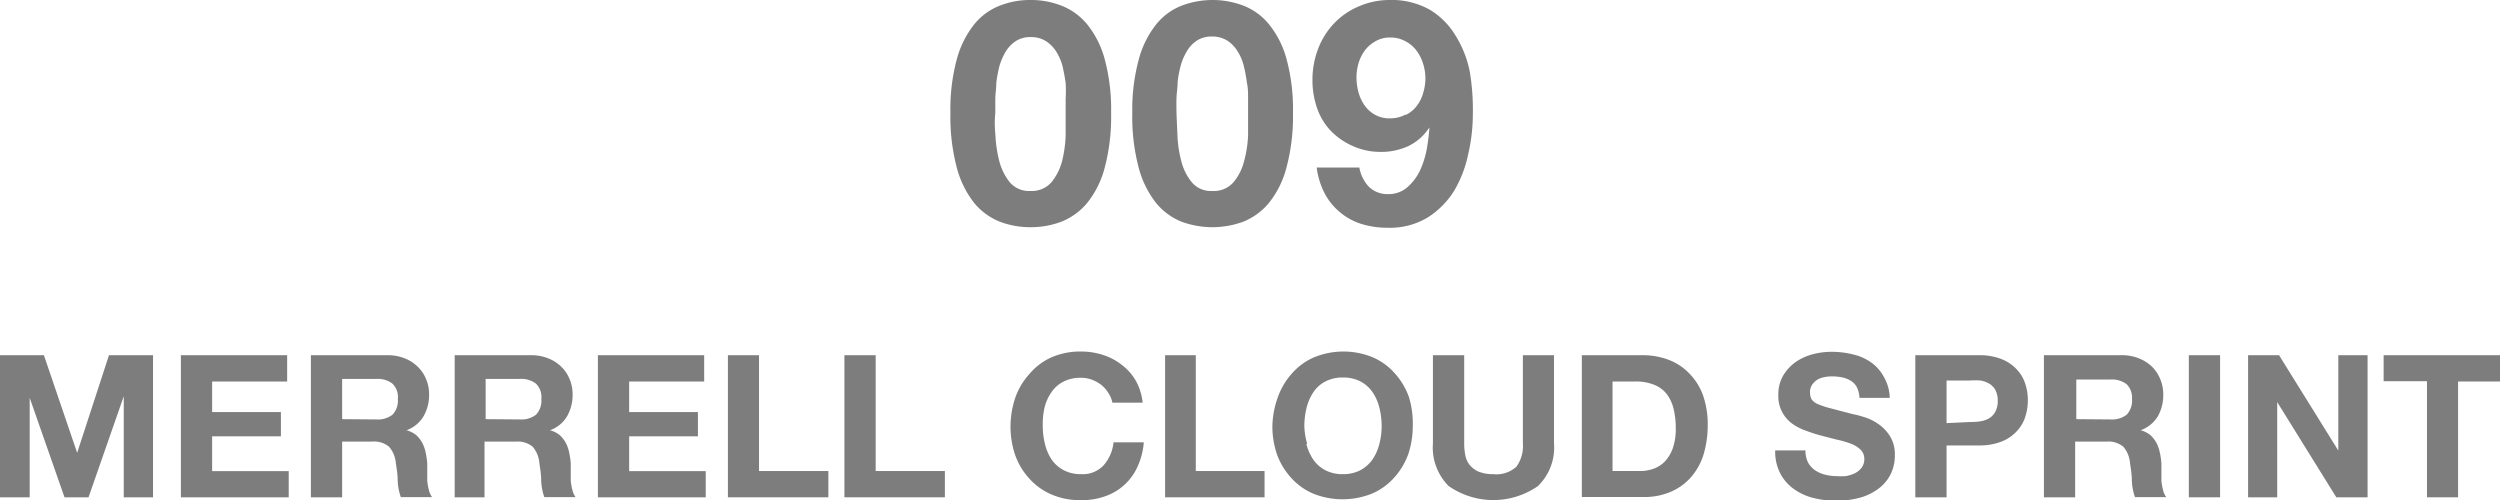<svg xmlns="http://www.w3.org/2000/svg" width="175.95" height="35.2" viewBox="0 0 175.95 35.2">
  <g>
    <g>
      <path d="M67.34,4.17a6.77,6.77,0,0,1,1.22-2.45A4.32,4.32,0,0,1,70.36.4,5.8,5.8,0,0,1,72.52,0a5.88,5.88,0,0,1,2.19.4,4.41,4.41,0,0,1,1.81,1.32,6.62,6.62,0,0,1,1.23,2.45,13.56,13.56,0,0,1,.45,3.77,14.05,14.05,0,0,1-.45,3.86,6.69,6.69,0,0,1-1.23,2.48,4.6,4.6,0,0,1-1.81,1.32,6.08,6.08,0,0,1-2.19.39,6,6,0,0,1-2.16-.39,4.5,4.5,0,0,1-1.8-1.32,6.84,6.84,0,0,1-1.22-2.48,14.05,14.05,0,0,1-.45-3.86A13.56,13.56,0,0,1,67.34,4.17Zm2.72,5.37a8.88,8.88,0,0,0,.27,1.8,3.94,3.94,0,0,0,.74,1.49,1.77,1.77,0,0,0,1.45.61A1.84,1.84,0,0,0,74,12.83a4,4,0,0,0,.75-1.49A8.88,8.88,0,0,0,75,9.54c0-.63,0-1.16,0-1.6,0-.26,0-.58,0-1A9.27,9.27,0,0,0,75,5.83c-.06-.4-.13-.79-.22-1.18a3.73,3.73,0,0,0-.43-1,2.38,2.38,0,0,0-.73-.75,1.93,1.93,0,0,0-1.08-.29,1.86,1.86,0,0,0-1.06.29,2.32,2.32,0,0,0-.71.75,4.45,4.45,0,0,0-.43,1,9.43,9.43,0,0,0-.22,1.18c0,.4-.07.78-.07,1.15s0,.7,0,1C70,8.38,70,8.91,70.06,9.54Z" fill="#7d7d7d"/>
      <path d="M80.15,4.17a6.77,6.77,0,0,1,1.22-2.45A4.29,4.29,0,0,1,83.16.4a6.14,6.14,0,0,1,4.36,0,4.38,4.38,0,0,1,1.8,1.32,6.62,6.62,0,0,1,1.23,2.45A13.52,13.52,0,0,1,91,7.94a14,14,0,0,1-.46,3.86,6.69,6.69,0,0,1-1.23,2.48,4.57,4.57,0,0,1-1.8,1.32,6.29,6.29,0,0,1-4.36,0,4.47,4.47,0,0,1-1.79-1.32,6.84,6.84,0,0,1-1.22-2.48,14.05,14.05,0,0,1-.45-3.86A13.56,13.56,0,0,1,80.15,4.17Zm2.72,5.37a8.24,8.24,0,0,0,.27,1.8,3.8,3.8,0,0,0,.74,1.49,1.76,1.76,0,0,0,1.45.61,1.82,1.82,0,0,0,1.48-.61,3.68,3.68,0,0,0,.75-1.49,8.24,8.24,0,0,0,.28-1.8c0-.63,0-1.16,0-1.6,0-.26,0-.58,0-1s0-.75-.09-1.15a9.43,9.43,0,0,0-.22-1.18,3.45,3.45,0,0,0-.43-1,2.35,2.35,0,0,0-.72-.75,2,2,0,0,0-1.08-.29,1.9,1.9,0,0,0-1.07.29,2.29,2.29,0,0,0-.7.75,4.06,4.06,0,0,0-.43,1,7.91,7.91,0,0,0-.22,1.18c0,.4-.07.78-.08,1.15s0,.7,0,1C82.82,8.38,82.84,8.91,82.87,9.54Z" fill="#7d7d7d"/>
      <path d="M96.29,13.09a1.83,1.83,0,0,0,1.37.57,2,2,0,0,0,1.4-.49A3.7,3.7,0,0,0,99.94,12a6.49,6.49,0,0,0,.48-1.53c.09-.54.15-1,.18-1.45l0-.05a3.66,3.66,0,0,1-1.5,1.32,4.58,4.58,0,0,1-2,.4,4.71,4.71,0,0,1-1.93-.43,4.85,4.85,0,0,1-1.61-1.16,4.44,4.44,0,0,1-.9-1.6,6,6,0,0,1-.29-1.83,6.15,6.15,0,0,1,.39-2.21,5.33,5.33,0,0,1,1.1-1.78,5.14,5.14,0,0,1,1.7-1.2A5.44,5.44,0,0,1,97.74,0a5.51,5.51,0,0,1,2.9.69,5.28,5.28,0,0,1,1.81,1.83,7.54,7.54,0,0,1,1,2.56A16.49,16.49,0,0,1,103.66,8a12.62,12.62,0,0,1-.33,2.86,8.39,8.39,0,0,1-1,2.59,6,6,0,0,1-1.87,1.87,5.18,5.18,0,0,1-2.8.71,6.18,6.18,0,0,1-1.85-.27,4.36,4.36,0,0,1-1.51-.83,4.31,4.31,0,0,1-1.08-1.34,5.34,5.34,0,0,1-.55-1.8h3A2.68,2.68,0,0,0,96.29,13.09Zm2.64-5a2.13,2.13,0,0,0,.77-.62,2.65,2.65,0,0,0,.46-.92,3.5,3.5,0,0,0,.16-1.09,3.38,3.38,0,0,0-.17-1,3,3,0,0,0-.48-.93,2.31,2.31,0,0,0-.78-.64,2.16,2.16,0,0,0-1.06-.25,2,2,0,0,0-1,.25,2.52,2.52,0,0,0-.75.63,2.89,2.89,0,0,0-.46.91,3.57,3.57,0,0,0-.15,1,4.24,4.24,0,0,0,.14,1.07,3.11,3.11,0,0,0,.43.92,2.24,2.24,0,0,0,.74.66,2.08,2.08,0,0,0,1,.25A2.35,2.35,0,0,0,98.93,8.06Z" fill="#7d7d7d"/>
    </g>
    <g>
      <path d="M3.09,25l2.34,6.87h0L7.67,25h3.1V35H8.71V27.89h0L6.23,35H4.54L2.09,28h0v7H0V25Z" fill="#7d7d7d"/>
      <path d="M20.21,25v1.85H14.93V29h4.84v1.71H14.93v2.45h5.39V35H12.73V25Z" fill="#7d7d7d"/>
      <path d="M27.27,25a3.11,3.11,0,0,1,1.21.22,2.65,2.65,0,0,1,.92.59,2.48,2.48,0,0,1,.59.88,2.69,2.69,0,0,1,.21,1.07,3,3,0,0,1-.38,1.52,2.28,2.28,0,0,1-1.21,1v0a1.89,1.89,0,0,1,.68.34,2.1,2.1,0,0,1,.43.55,2.56,2.56,0,0,1,.24.69,5.16,5.16,0,0,1,.11.76c0,.16,0,.35,0,.56s0,.43,0,.66a4.14,4.14,0,0,0,.11.63,1.46,1.46,0,0,0,.23.52h-2.2a4,4,0,0,1-.22-1.14c0-.44-.07-.86-.13-1.26a2,2,0,0,0-.48-1.15,1.63,1.63,0,0,0-1.19-.36H24.08V35h-2.2V25Zm-.79,4.52a1.69,1.69,0,0,0,1.14-.33,1.42,1.42,0,0,0,.38-1.1A1.33,1.33,0,0,0,27.62,27a1.69,1.69,0,0,0-1.14-.33h-2.4V29.5Z" fill="#7d7d7d"/>
      <path d="M37.37,25a3.11,3.11,0,0,1,1.21.22,2.65,2.65,0,0,1,.92.59,2.48,2.48,0,0,1,.59.88,2.69,2.69,0,0,1,.21,1.07,3,3,0,0,1-.38,1.52,2.28,2.28,0,0,1-1.21,1v0a1.89,1.89,0,0,1,.68.34,2.1,2.1,0,0,1,.43.55,2.56,2.56,0,0,1,.24.69,5.16,5.16,0,0,1,.11.76c0,.16,0,.35,0,.56s0,.43,0,.66a4.14,4.14,0,0,0,.11.63,1.46,1.46,0,0,0,.23.52h-2.2a4,4,0,0,1-.22-1.14c0-.44-.07-.86-.13-1.26a2,2,0,0,0-.47-1.15,1.66,1.66,0,0,0-1.19-.36h-2.2V35H32V25Zm-.78,4.52a1.68,1.68,0,0,0,1.13-.33,1.42,1.42,0,0,0,.38-1.1A1.33,1.33,0,0,0,37.72,27a1.68,1.68,0,0,0-1.13-.33H34.18V29.5Z" fill="#7d7d7d"/>
      <path d="M49.56,25v1.85H44.28V29h4.84v1.71H44.28v2.45h5.39V35H42.08V25Z" fill="#7d7d7d"/>
      <path d="M53.42,25v8.15H58.3V35H51.23V25Z" fill="#7d7d7d"/>
      <path d="M61.63,25v8.15H66.5V35H59.43V25Z" fill="#7d7d7d"/>
      <path d="M78,27.65a2.17,2.17,0,0,0-.49-.56,2.56,2.56,0,0,0-.67-.37,2.19,2.19,0,0,0-.77-.13,2.55,2.55,0,0,0-1.26.29,2.23,2.23,0,0,0-.84.77,3.21,3.21,0,0,0-.47,1.1A5.32,5.32,0,0,0,73.39,30a4.91,4.91,0,0,0,.15,1.22A3.28,3.28,0,0,0,74,32.32a2.37,2.37,0,0,0,.84.76,2.55,2.55,0,0,0,1.26.29,2,2,0,0,0,1.57-.62,2.87,2.87,0,0,0,.7-1.62H80.5a5,5,0,0,1-.43,1.69,3.87,3.87,0,0,1-2.27,2.1,4.83,4.83,0,0,1-1.69.28A5.06,5.06,0,0,1,74,34.8a4.42,4.42,0,0,1-1.54-1.1,4.82,4.82,0,0,1-1-1.64,6.15,6.15,0,0,1-.34-2,6.34,6.34,0,0,1,.34-2.08,4.86,4.86,0,0,1,1-1.67A4.34,4.34,0,0,1,74,25.15a5.06,5.06,0,0,1,2.07-.41,5,5,0,0,1,1.56.24,4.2,4.2,0,0,1,1.31.69,3.75,3.75,0,0,1,1,1.13,4,4,0,0,1,.48,1.54H78.29A1.85,1.85,0,0,0,78,27.65Z" fill="#7d7d7d"/>
      <path d="M84.16,25v8.15H89V35H82V25Z" fill="#7d7d7d"/>
      <path d="M89.94,27.94a5,5,0,0,1,1-1.67,4.34,4.34,0,0,1,1.54-1.12,5.43,5.43,0,0,1,4.14,0,4.34,4.34,0,0,1,1.54,1.12,5,5,0,0,1,1,1.67A6.34,6.34,0,0,1,99.43,30a6.15,6.15,0,0,1-.33,2,5,5,0,0,1-1,1.64,4.42,4.42,0,0,1-1.54,1.1,5.56,5.56,0,0,1-4.14,0,4.42,4.42,0,0,1-1.54-1.1,5,5,0,0,1-1-1.64,6.15,6.15,0,0,1-.33-2A6.34,6.34,0,0,1,89.94,27.94Zm2,3.3a3.51,3.51,0,0,0,.47,1.08,2.37,2.37,0,0,0,.84.76,2.55,2.55,0,0,0,1.26.29,2.61,2.61,0,0,0,1.26-.29,2.56,2.56,0,0,0,.84-.76,3.51,3.51,0,0,0,.47-1.08A4.91,4.91,0,0,0,97.24,30a5.32,5.32,0,0,0-.15-1.27,3.42,3.42,0,0,0-.47-1.1,2.38,2.38,0,0,0-.84-.77,2.61,2.61,0,0,0-1.26-.29,2.55,2.55,0,0,0-1.26.29,2.23,2.23,0,0,0-.84.77,3.42,3.42,0,0,0-.47,1.1A5.32,5.32,0,0,0,91.8,30,4.91,4.91,0,0,0,92,31.24Z" fill="#7d7d7d"/>
      <path d="M108.24,34.21a5.5,5.5,0,0,1-6.28,0,3.82,3.82,0,0,1-1.11-3V25h2.2V31.2a4.15,4.15,0,0,0,.07.79,1.56,1.56,0,0,0,.29.7,1.71,1.71,0,0,0,.62.49,2.66,2.66,0,0,0,1.07.19,2.07,2.07,0,0,0,1.63-.53,2.49,2.49,0,0,0,.45-1.64V25h2.19V31.2A3.77,3.77,0,0,1,108.24,34.21Z" fill="#7d7d7d"/>
      <path d="M115.6,25a5.08,5.08,0,0,1,1.8.31,3.9,3.9,0,0,1,1.44.92,4.27,4.27,0,0,1,1,1.54,6.21,6.21,0,0,1,.35,2.17,7.2,7.2,0,0,1-.28,2,4.42,4.42,0,0,1-.85,1.59,4,4,0,0,1-1.42,1.06,4.71,4.71,0,0,1-2,.39h-4.31V25Zm-.15,8.15a2.66,2.66,0,0,0,.92-.16,2,2,0,0,0,.8-.51,2.65,2.65,0,0,0,.56-.93,4.09,4.09,0,0,0,.21-1.4,5.66,5.66,0,0,0-.15-1.36,2.82,2.82,0,0,0-.48-1.05,2.13,2.13,0,0,0-.89-.66,3.47,3.47,0,0,0-1.37-.23h-1.56v6.3Z" fill="#7d7d7d"/>
      <path d="M127.23,32.51a1.6,1.6,0,0,0,.49.57,2.14,2.14,0,0,0,.7.32,3.34,3.34,0,0,0,.84.11,4.7,4.7,0,0,0,.63,0,2.44,2.44,0,0,0,.63-.19,1.35,1.35,0,0,0,.49-.39,1,1,0,0,0,.2-.62.9.9,0,0,0-.26-.66,2,2,0,0,0-.68-.42,6.69,6.69,0,0,0-1-.29l-1.08-.28a9.89,9.89,0,0,1-1.09-.35,3.62,3.62,0,0,1-1-.52,2.37,2.37,0,0,1-.94-2,2.61,2.61,0,0,1,.33-1.34,3.13,3.13,0,0,1,.86-.95,3.78,3.78,0,0,1,1.2-.56,5.22,5.22,0,0,1,1.35-.18,6.16,6.16,0,0,1,1.5.18,3.62,3.62,0,0,1,1.28.56,2.94,2.94,0,0,1,.89,1A3.08,3.08,0,0,1,133,28h-2.13a1.92,1.92,0,0,0-.18-.74,1.19,1.19,0,0,0-.43-.46,1.94,1.94,0,0,0-.61-.24,3.54,3.54,0,0,0-.75-.07,2.33,2.33,0,0,0-.53.06,1.39,1.39,0,0,0-.49.19,1.17,1.17,0,0,0-.35.35.89.89,0,0,0-.14.53,1,1,0,0,0,.11.48,1,1,0,0,0,.44.34,5.67,5.67,0,0,0,.91.3l1.52.4a6.42,6.42,0,0,1,.78.2,3.52,3.52,0,0,1,1,.47,2.91,2.91,0,0,1,.85.86,2.44,2.44,0,0,1,.36,1.38,3,3,0,0,1-.27,1.27,2.87,2.87,0,0,1-.79,1A3.88,3.88,0,0,1,131,35a6.13,6.13,0,0,1-1.8.24,6.49,6.49,0,0,1-1.6-.2,4,4,0,0,1-1.37-.64,3.09,3.09,0,0,1-.95-1.11,3.3,3.3,0,0,1-.34-1.59h2.13A1.84,1.84,0,0,0,127.23,32.51Z" fill="#7d7d7d"/>
      <path d="M139.27,25a4.2,4.2,0,0,1,1.59.27,2.88,2.88,0,0,1,1.07.72,2.61,2.61,0,0,1,.6,1,3.62,3.62,0,0,1,.19,1.19,3.69,3.69,0,0,1-.19,1.18,2.61,2.61,0,0,1-.6,1,2.88,2.88,0,0,1-1.07.72,4.2,4.2,0,0,1-1.59.27H137V35h-2.2V25Zm-.61,4.7a4.26,4.26,0,0,0,.73-.05,1.76,1.76,0,0,0,.62-.22,1.21,1.21,0,0,0,.42-.45,1.6,1.6,0,0,0,.17-.77,1.54,1.54,0,0,0-.17-.77A1.17,1.17,0,0,0,140,27a1.76,1.76,0,0,0-.62-.22,5.58,5.58,0,0,0-.73,0H137v3Z" fill="#7d7d7d"/>
      <path d="M149.32,25a3.11,3.11,0,0,1,1.21.22,2.79,2.79,0,0,1,.93.59,2.59,2.59,0,0,1,.58.88,2.69,2.69,0,0,1,.21,1.07,3.05,3.05,0,0,1-.37,1.52,2.34,2.34,0,0,1-1.22,1v0a1.89,1.89,0,0,1,.68.34,2.1,2.1,0,0,1,.43.55,2.56,2.56,0,0,1,.24.69,5.16,5.16,0,0,1,.11.76c0,.16,0,.35,0,.56s0,.43,0,.66a4.14,4.14,0,0,0,.11.63,1.46,1.46,0,0,0,.23.52h-2.2a4,4,0,0,1-.22-1.14c0-.44-.07-.86-.13-1.26a2,2,0,0,0-.47-1.15,1.66,1.66,0,0,0-1.19-.36h-2.2V35h-2.2V25Zm-.78,4.52a1.68,1.68,0,0,0,1.13-.33,1.42,1.42,0,0,0,.38-1.1,1.33,1.33,0,0,0-.38-1.05,1.68,1.68,0,0,0-1.13-.33h-2.41V29.5Z" fill="#7d7d7d"/>
      <path d="M156.25,25V35h-2.2V25Z" fill="#7d7d7d"/>
      <path d="M160.4,25l4.17,6.71h0V25h2.06V35h-2.2l-4.16-6.7h0V35h-2.05V25Z" fill="#7d7d7d"/>
      <path d="M167.76,26.83V25H176v1.85h-3V35h-2.19V26.83Z" fill="#7d7d7d"/>
    </g>
  </g>
</svg>
